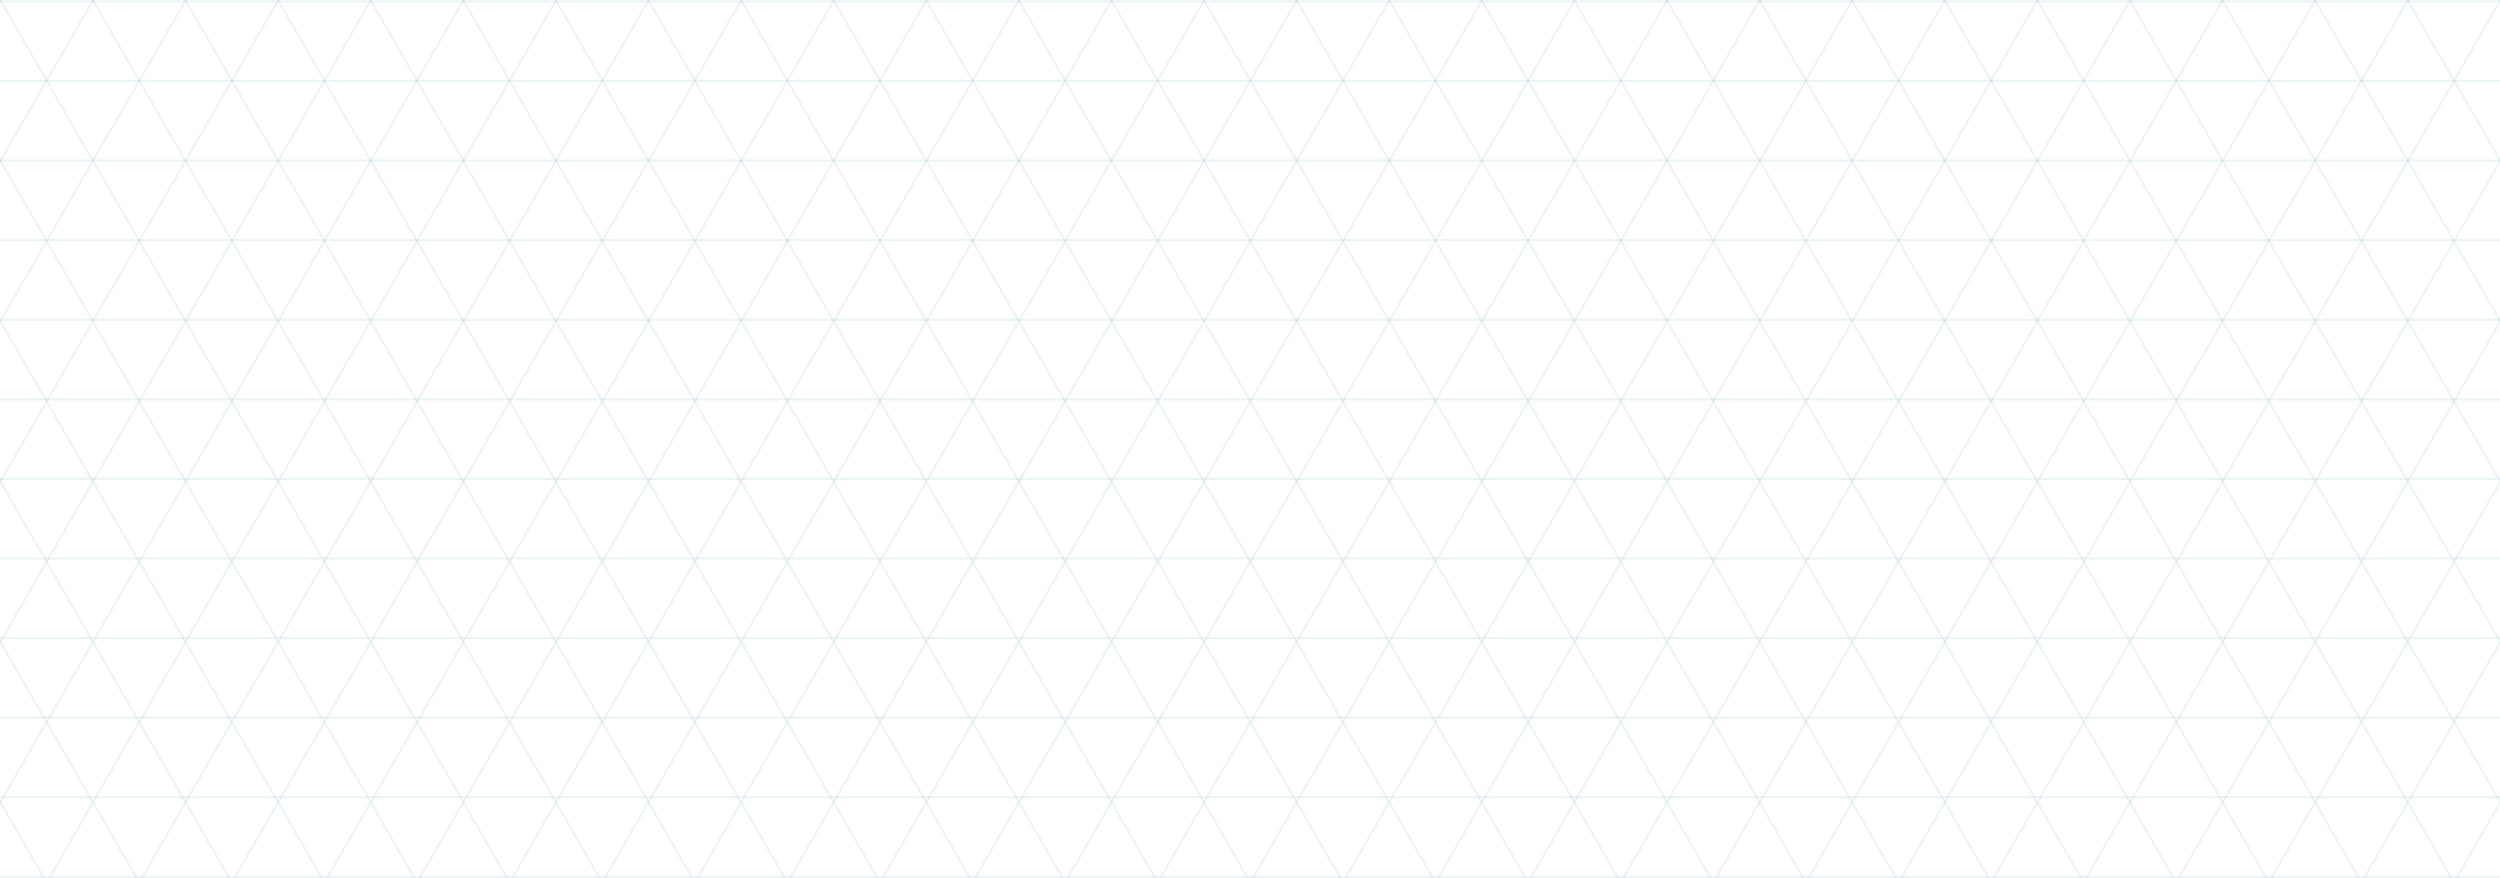 <svg xmlns="http://www.w3.org/2000/svg" width="1728" height="607" viewBox="0 0 1728 607" fill="none"><rect x="0" y="0" width="1728" height="607" fill="#333333" stroke="none"/><g clip-path="url(#clip0_18_663)"><rect width="2000" height="607" transform="translate(-136)" fill="white"></rect><path d="M-563 -310.173L51.5 754.173" stroke="#69A0B4" stroke-opacity="0.12" stroke-width="1.5"></path><path d="M-499 -310.173L115.5 754.173" stroke="#69A0B4" stroke-opacity="0.12" stroke-width="1.5"></path><path d="M-435 -310.173L179.5 754.173" stroke="#69A0B4" stroke-opacity="0.12" stroke-width="1.5"></path><path d="M-371 -310.173L243.5 754.173" stroke="#69A0B4" stroke-opacity="0.12" stroke-width="1.5"></path><path d="M-307 -310.173L307.5 754.173" stroke="#69A0B4" stroke-opacity="0.12" stroke-width="1.5"></path><path d="M-243 -310.173L371.5 754.173" stroke="#69A0B4" stroke-opacity="0.12" stroke-width="1.5"></path><path d="M-179 -310.173L435.5 754.173" stroke="#69A0B4" stroke-opacity="0.12" stroke-width="1.5"></path><path d="M-115 -310.173L499.5 754.173" stroke="#69A0B4" stroke-opacity="0.12" stroke-width="1.5"></path><path d="M-51 -310.173L563.5 754.173" stroke="#69A0B4" stroke-opacity="0.12" stroke-width="1.5"></path><path d="M13 -310.173L627.5 754.173" stroke="#69A0B4" stroke-opacity="0.12" stroke-width="1.5"></path><path d="M77 -310.173L691.5 754.173" stroke="#69A0B4" stroke-opacity="0.12" stroke-width="1.5"></path><path d="M141 -310.173L755.5 754.173" stroke="#69A0B4" stroke-opacity="0.12" stroke-width="1.5"></path><path d="M205 -310.173L819.5 754.173" stroke="#69A0B4" stroke-opacity="0.12" stroke-width="1.5"></path><path d="M269 -310.173L883.5 754.173" stroke="#69A0B4" stroke-opacity="0.12" stroke-width="1.5"></path><path d="M333 -310.173L947.5 754.173" stroke="#69A0B4" stroke-opacity="0.12" stroke-width="1.5"></path><path d="M397 -310.173L1011.5 754.173" stroke="#69A0B4" stroke-opacity="0.12" stroke-width="1.5"></path><path d="M461 -310.173L1075.5 754.173" stroke="#69A0B4" stroke-opacity="0.12" stroke-width="1.5"></path><path d="M525 -310.173L1139.5 754.173" stroke="#69A0B4" stroke-opacity="0.12" stroke-width="1.5"></path><path d="M589 -310.173L1203.5 754.173" stroke="#69A0B4" stroke-opacity="0.12" stroke-width="1.5"></path><path d="M653 -310.173L1267.5 754.173" stroke="#69A0B4" stroke-opacity="0.12" stroke-width="1.5"></path><path d="M717 -310.173L1331.5 754.173" stroke="#69A0B4" stroke-opacity="0.12" stroke-width="1.5"></path><path d="M781 -310.173L1395.5 754.173" stroke="#69A0B4" stroke-opacity="0.12" stroke-width="1.5"></path><path d="M845 -310.173L1459.5 754.173" stroke="#69A0B4" stroke-opacity="0.12" stroke-width="1.5"></path><path d="M909 -310.173L1523.5 754.173" stroke="#69A0B4" stroke-opacity="0.12" stroke-width="1.5"></path><path d="M973 -310.173L1587.5 754.173" stroke="#69A0B4" stroke-opacity="0.12" stroke-width="1.5"></path><path d="M1037 -310.173L1651.5 754.173" stroke="#69A0B4" stroke-opacity="0.12" stroke-width="1.5"></path><path d="M1101 -310.173L1715.5 754.173" stroke="#69A0B4" stroke-opacity="0.12" stroke-width="1.5"></path><path d="M1165 -310.173L1779.5 754.173" stroke="#69A0B4" stroke-opacity="0.12" stroke-width="1.5"></path><path d="M1229 -310.173L1843.5 754.173" stroke="#69A0B4" stroke-opacity="0.12" stroke-width="1.5"></path><path d="M1293 -310.173L1907.5 754.173" stroke="#69A0B4" stroke-opacity="0.12" stroke-width="1.5"></path><path d="M1357 -310.173L1971.5 754.173" stroke="#69A0B4" stroke-opacity="0.12" stroke-width="1.5"></path><path d="M1421 -310.173L2035.5 754.173" stroke="#69A0B4" stroke-opacity="0.12" stroke-width="1.5"></path><path d="M1485 -310.173L2099.5 754.173" stroke="#69A0B4" stroke-opacity="0.12" stroke-width="1.5"></path><path d="M1549 -310.173L2163.5 754.173" stroke="#69A0B4" stroke-opacity="0.12" stroke-width="1.5"></path><path d="M1613 -310.173L2227.5 754.173" stroke="#69A0B4" stroke-opacity="0.12" stroke-width="1.5"></path><path d="M1677 -310.173L2291.5 754.173" stroke="#69A0B4" stroke-opacity="0.12" stroke-width="1.5"></path><path d="M2291.5 -310.173L1677 754.173" stroke="#69A0B4" stroke-opacity="0.12" stroke-width="1.5"></path><path d="M2227.5 -310.173L1613 754.173" stroke="#69A0B4" stroke-opacity="0.12" stroke-width="1.5"></path><path d="M2163.5 -310.173L1549 754.173" stroke="#69A0B4" stroke-opacity="0.12" stroke-width="1.5"></path><path d="M2099.5 -310.173L1485 754.173" stroke="#69A0B4" stroke-opacity="0.12" stroke-width="1.5"></path><path d="M2035.5 -310.173L1421 754.173" stroke="#69A0B4" stroke-opacity="0.12" stroke-width="1.5"></path><path d="M1971.5 -310.173L1357 754.173" stroke="#69A0B4" stroke-opacity="0.12" stroke-width="1.5"></path><path d="M1907.5 -310.173L1293 754.173" stroke="#69A0B4" stroke-opacity="0.12" stroke-width="1.5"></path><path d="M1843.5 -310.173L1229 754.173" stroke="#69A0B4" stroke-opacity="0.12" stroke-width="1.5"></path><path d="M1779.5 -310.173L1165 754.173" stroke="#69A0B4" stroke-opacity="0.12" stroke-width="1.5"></path><path d="M1715.5 -310.173L1101 754.173" stroke="#69A0B4" stroke-opacity="0.12" stroke-width="1.5"></path><path d="M1651.5 -310.173L1037 754.173" stroke="#69A0B4" stroke-opacity="0.12" stroke-width="1.5"></path><path d="M1587.5 -310.173L973 754.173" stroke="#69A0B4" stroke-opacity="0.12" stroke-width="1.5"></path><path d="M1523.5 -310.173L909 754.173" stroke="#69A0B4" stroke-opacity="0.12" stroke-width="1.5"></path><path d="M1459.5 -310.173L845 754.173" stroke="#69A0B4" stroke-opacity="0.12" stroke-width="1.5"></path><path d="M1395.5 -310.173L781 754.173" stroke="#69A0B4" stroke-opacity="0.12" stroke-width="1.5"></path><path d="M1331.5 -310.173L717 754.173" stroke="#69A0B4" stroke-opacity="0.12" stroke-width="1.5"></path><path d="M1267.5 -310.173L653 754.173" stroke="#69A0B4" stroke-opacity="0.12" stroke-width="1.5"></path><path d="M1203.5 -310.173L589 754.173" stroke="#69A0B4" stroke-opacity="0.12" stroke-width="1.5"></path><path d="M1139.5 -310.173L525 754.173" stroke="#69A0B4" stroke-opacity="0.12" stroke-width="1.5"></path><path d="M1075.5 -310.173L461 754.173" stroke="#69A0B4" stroke-opacity="0.12" stroke-width="1.5"></path><path d="M1011.5 -310.173L397 754.173" stroke="#69A0B4" stroke-opacity="0.12" stroke-width="1.5"></path><path d="M947.5 -310.173L333 754.173" stroke="#69A0B4" stroke-opacity="0.12" stroke-width="1.5"></path><path d="M883.5 -310.173L269 754.173" stroke="#69A0B4" stroke-opacity="0.12" stroke-width="1.5"></path><path d="M819.5 -310.173L205 754.173" stroke="#69A0B4" stroke-opacity="0.12" stroke-width="1.5"></path><path d="M755.5 -310.173L141 754.173" stroke="#69A0B4" stroke-opacity="0.12" stroke-width="1.5"></path><path d="M691.5 -310.173L77 754.173" stroke="#69A0B4" stroke-opacity="0.12" stroke-width="1.5"></path><path d="M627.5 -310.173L13 754.173" stroke="#69A0B4" stroke-opacity="0.12" stroke-width="1.5"></path><path d="M563.5 -310.173L-51 754.173" stroke="#69A0B4" stroke-opacity="0.12" stroke-width="1.5"></path><path d="M499.5 -310.173L-115 754.173" stroke="#69A0B4" stroke-opacity="0.12" stroke-width="1.5"></path><path d="M435.5 -310.173L-179 754.173" stroke="#69A0B4" stroke-opacity="0.12" stroke-width="1.5"></path><path d="M371.5 -310.173L-243 754.173" stroke="#69A0B4" stroke-opacity="0.12" stroke-width="1.5"></path><path d="M307.5 -310.173L-307 754.173" stroke="#69A0B4" stroke-opacity="0.12" stroke-width="1.5"></path><path d="M243.5 -310.173L-371 754.173" stroke="#69A0B4" stroke-opacity="0.12" stroke-width="1.5"></path><path d="M179.5 -310.173L-435 754.173" stroke="#69A0B4" stroke-opacity="0.12" stroke-width="1.5"></path><path d="M115.5 -310.173L-499 754.173" stroke="#69A0B4" stroke-opacity="0.12" stroke-width="1.5"></path><path d="M51.5 -310.173L-563 754.173" stroke="#69A0B4" stroke-opacity="0.12" stroke-width="1.5"></path><path d="M-136 1H1864" stroke="#69A0B4" stroke-opacity="0.12" stroke-width="1.5"></path><path d="M-136 56H1864" stroke="#69A0B4" stroke-opacity="0.12" stroke-width="1.5"></path><path d="M-136 111H1864" stroke="#69A0B4" stroke-opacity="0.12" stroke-width="1.5"></path><path d="M-136 166H1864" stroke="#69A0B4" stroke-opacity="0.12" stroke-width="1.5"></path><path d="M-136 221H1864" stroke="#69A0B4" stroke-opacity="0.12" stroke-width="1.5"></path><path d="M-136 276H1864" stroke="#69A0B4" stroke-opacity="0.12" stroke-width="1.5"></path><path d="M-136 331H1864" stroke="#69A0B4" stroke-opacity="0.12" stroke-width="1.5"></path><path d="M-136 386H1864" stroke="#69A0B4" stroke-opacity="0.12" stroke-width="1.5"></path><path d="M-136 441H1864" stroke="#69A0B4" stroke-opacity="0.12" stroke-width="1.5"></path><path d="M-136 496H1864" stroke="#69A0B4" stroke-opacity="0.12" stroke-width="1.5"></path><path d="M-136 551H1864" stroke="#69A0B4" stroke-opacity="0.12" stroke-width="1.5"></path><path d="M-136 606H1864" stroke="#69A0B4" stroke-opacity="0.12" stroke-width="1.5"></path></g><defs><clipPath id="clip0_18_663"><rect width="2000" height="607" fill="white" transform="translate(-136)"></rect></clipPath></defs></svg>